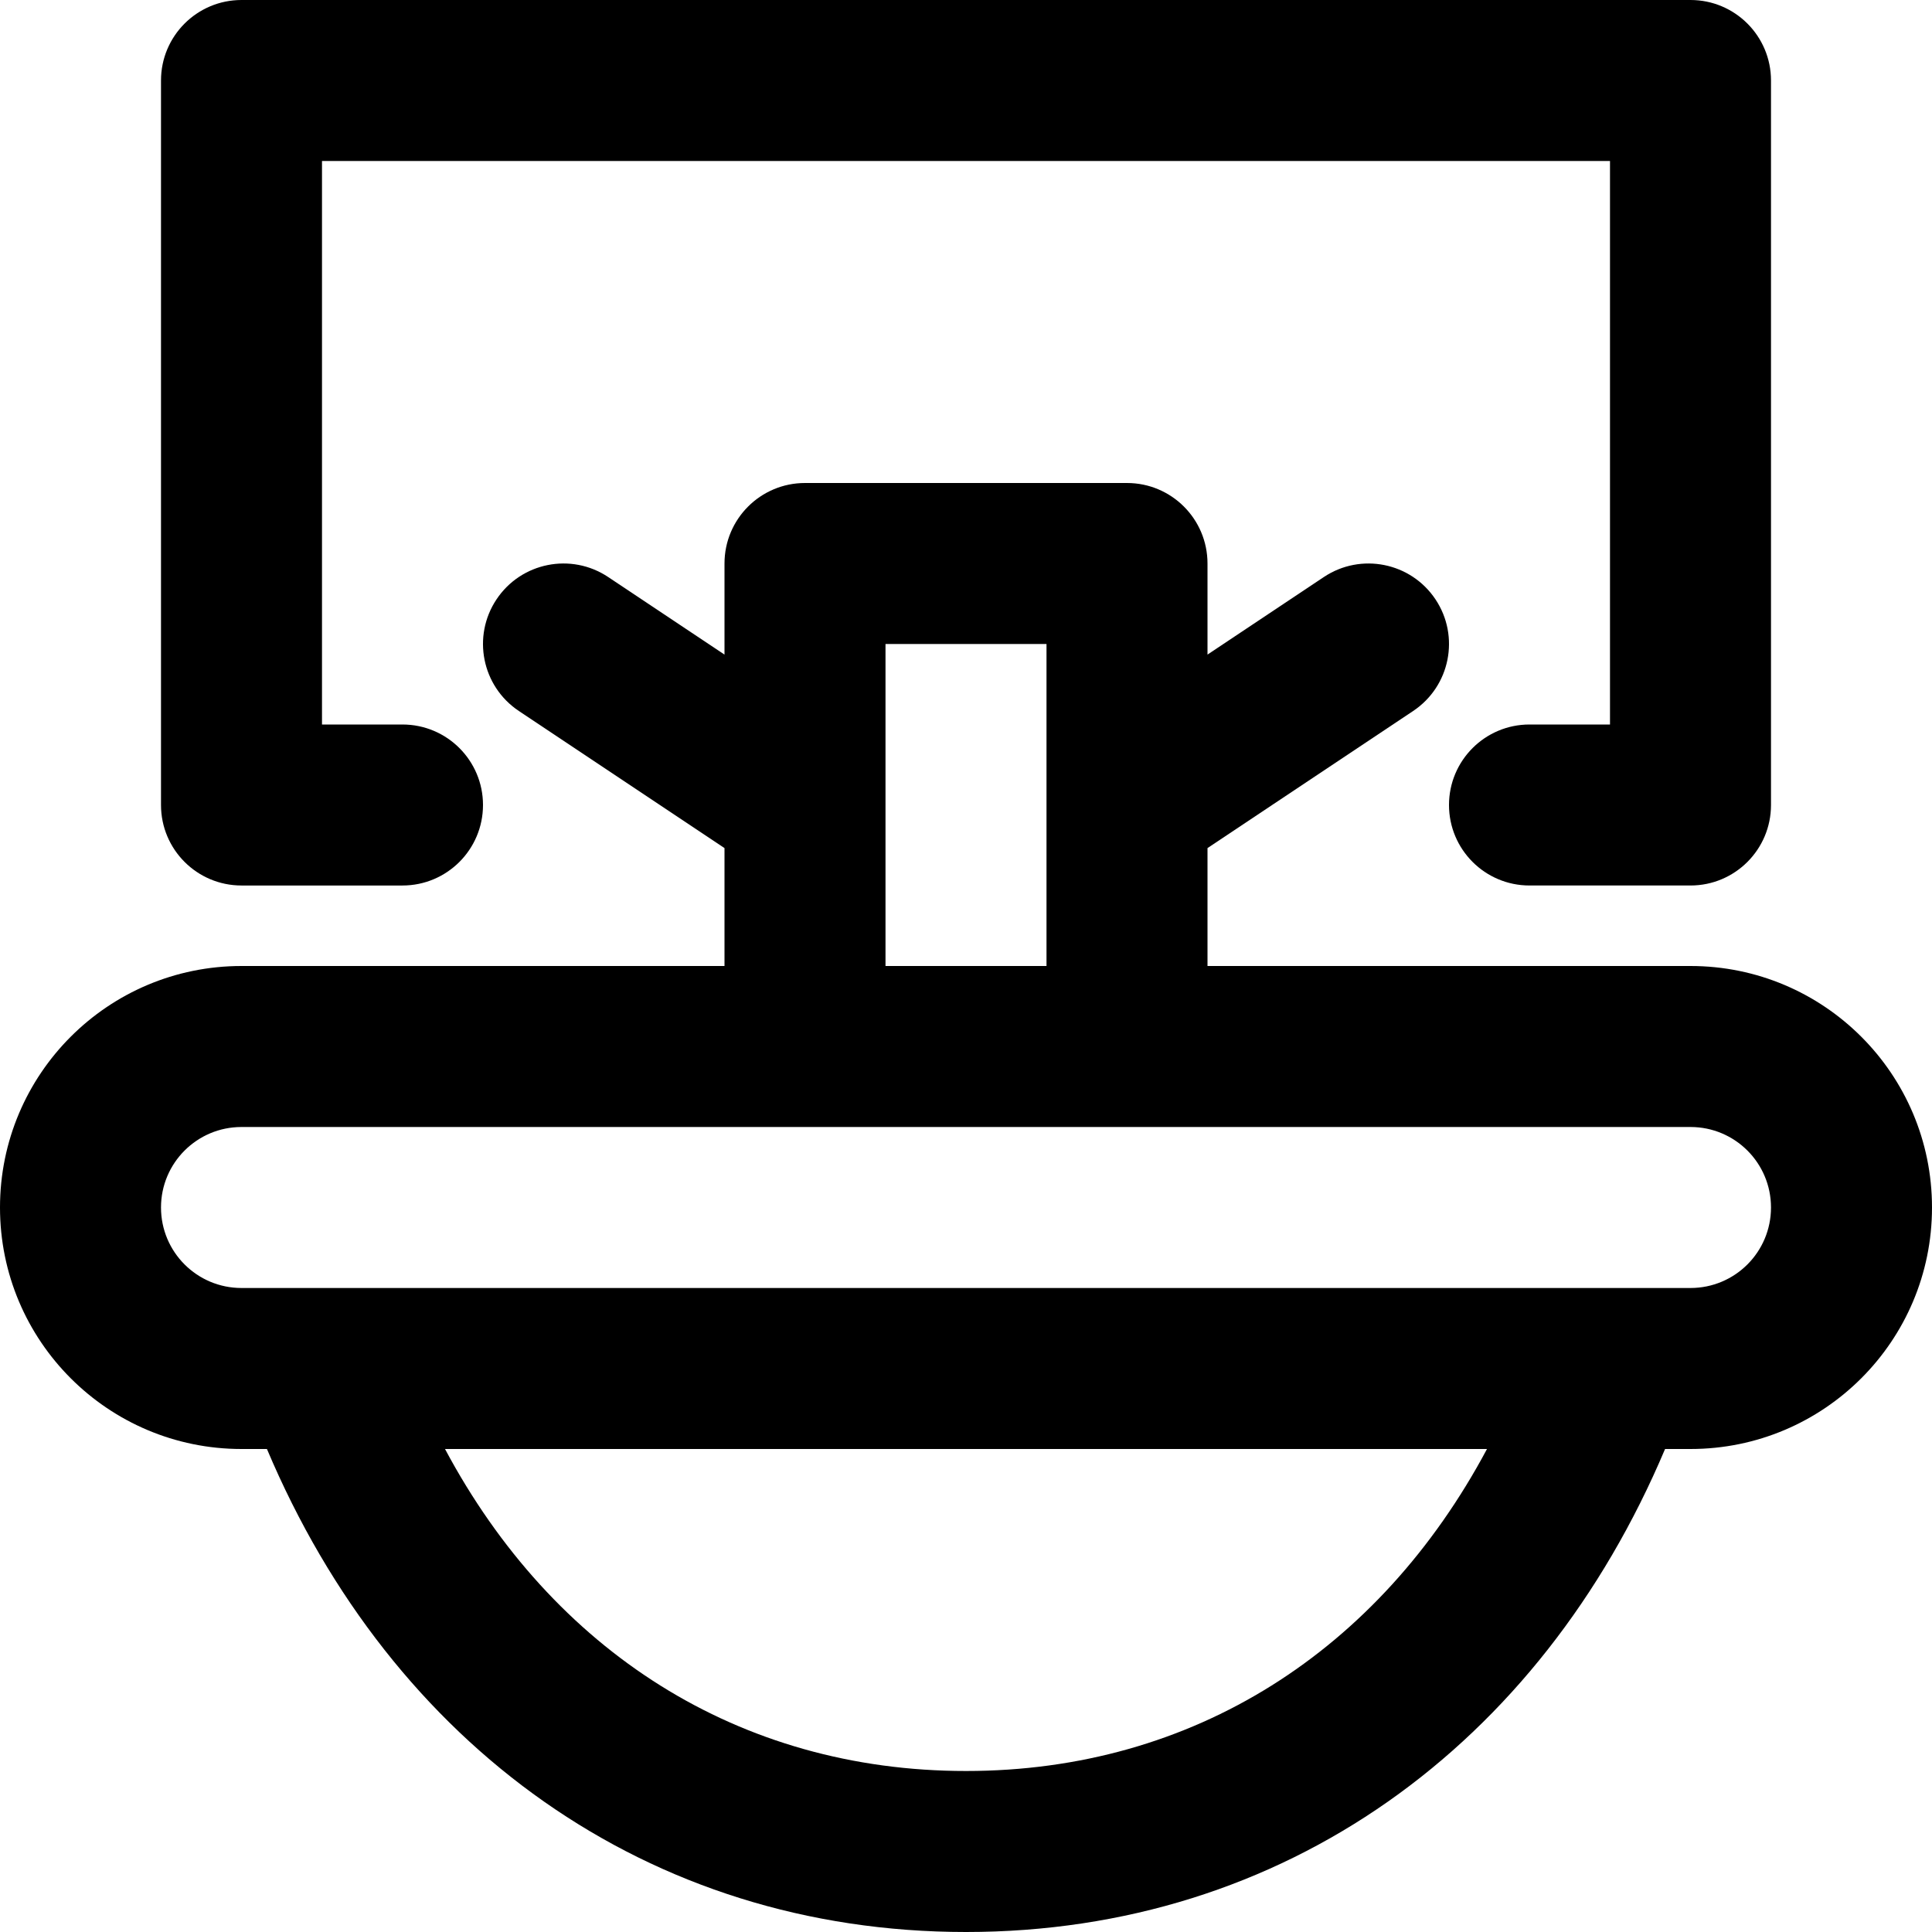 <?xml version="1.0" encoding="iso-8859-1"?>
<!-- Uploaded to: SVG Repo, www.svgrepo.com, Generator: SVG Repo Mixer Tools -->
<svg fill="#000000" height="800px" width="800px" version="1.1" id="Layer_1" xmlns="http://www.w3.org/2000/svg" xmlns:xlink="http://www.w3.org/1999/xlink" 
	 viewBox="0 0 512 512" xml:space="preserve">
<g>
	<g>
		<g>
			<path d="M448,256H320v-31.249l54.5-36.333c9.803-6.536,12.452-19.781,5.917-29.584s-19.781-12.452-29.584-5.917L320,173.472
				v-24.138c0-11.782-9.551-21.333-21.333-21.333h-85.333C201.551,128,192,137.551,192,149.333v24.138l-30.833-20.555
				c-9.803-6.536-23.048-3.886-29.584,5.917s-3.886,23.048,5.917,29.584l54.5,36.333V256H64c-35.355,0-64,28.645-64,64
				s28.645,64,64,64h6.74C103.893,462.523,171.664,512,256,512s152.107-49.477,185.26-128H448c35.355,0,64-28.645,64-64
				S483.355,256,448,256z M234.667,213.265c0-0.026,0-0.052,0-0.077v-42.521h42.667v42.521c0,0.026,0,0.052,0,0.077V256h-42.667
				V213.265z M256,469.333c-60.295,0-109.528-31.866-138.068-85.333h276.135C365.528,437.467,316.295,469.333,256,469.333z
				 M448,341.333h-21.333H85.333H64c-11.791,0-21.333-9.542-21.333-21.333S52.209,298.667,64,298.667h149.333h85.333H448
				c11.791,0,21.333,9.542,21.333,21.333S459.791,341.333,448,341.333z"/>
			<path d="M64,234.667h42.667c11.782,0,21.333-9.551,21.333-21.333c0-11.782-9.551-21.333-21.333-21.333H85.333V42.667h341.333V192
				h-21.333C393.551,192,384,201.551,384,213.333c0,11.782,9.551,21.333,21.333,21.333H448c11.782,0,21.333-9.551,21.333-21.333
				v-192C469.333,9.551,459.782,0,448,0H64C52.218,0,42.667,9.551,42.667,21.333v192C42.667,225.115,52.218,234.667,64,234.667z"/>
		</g>
	</g>
</g>
</svg>